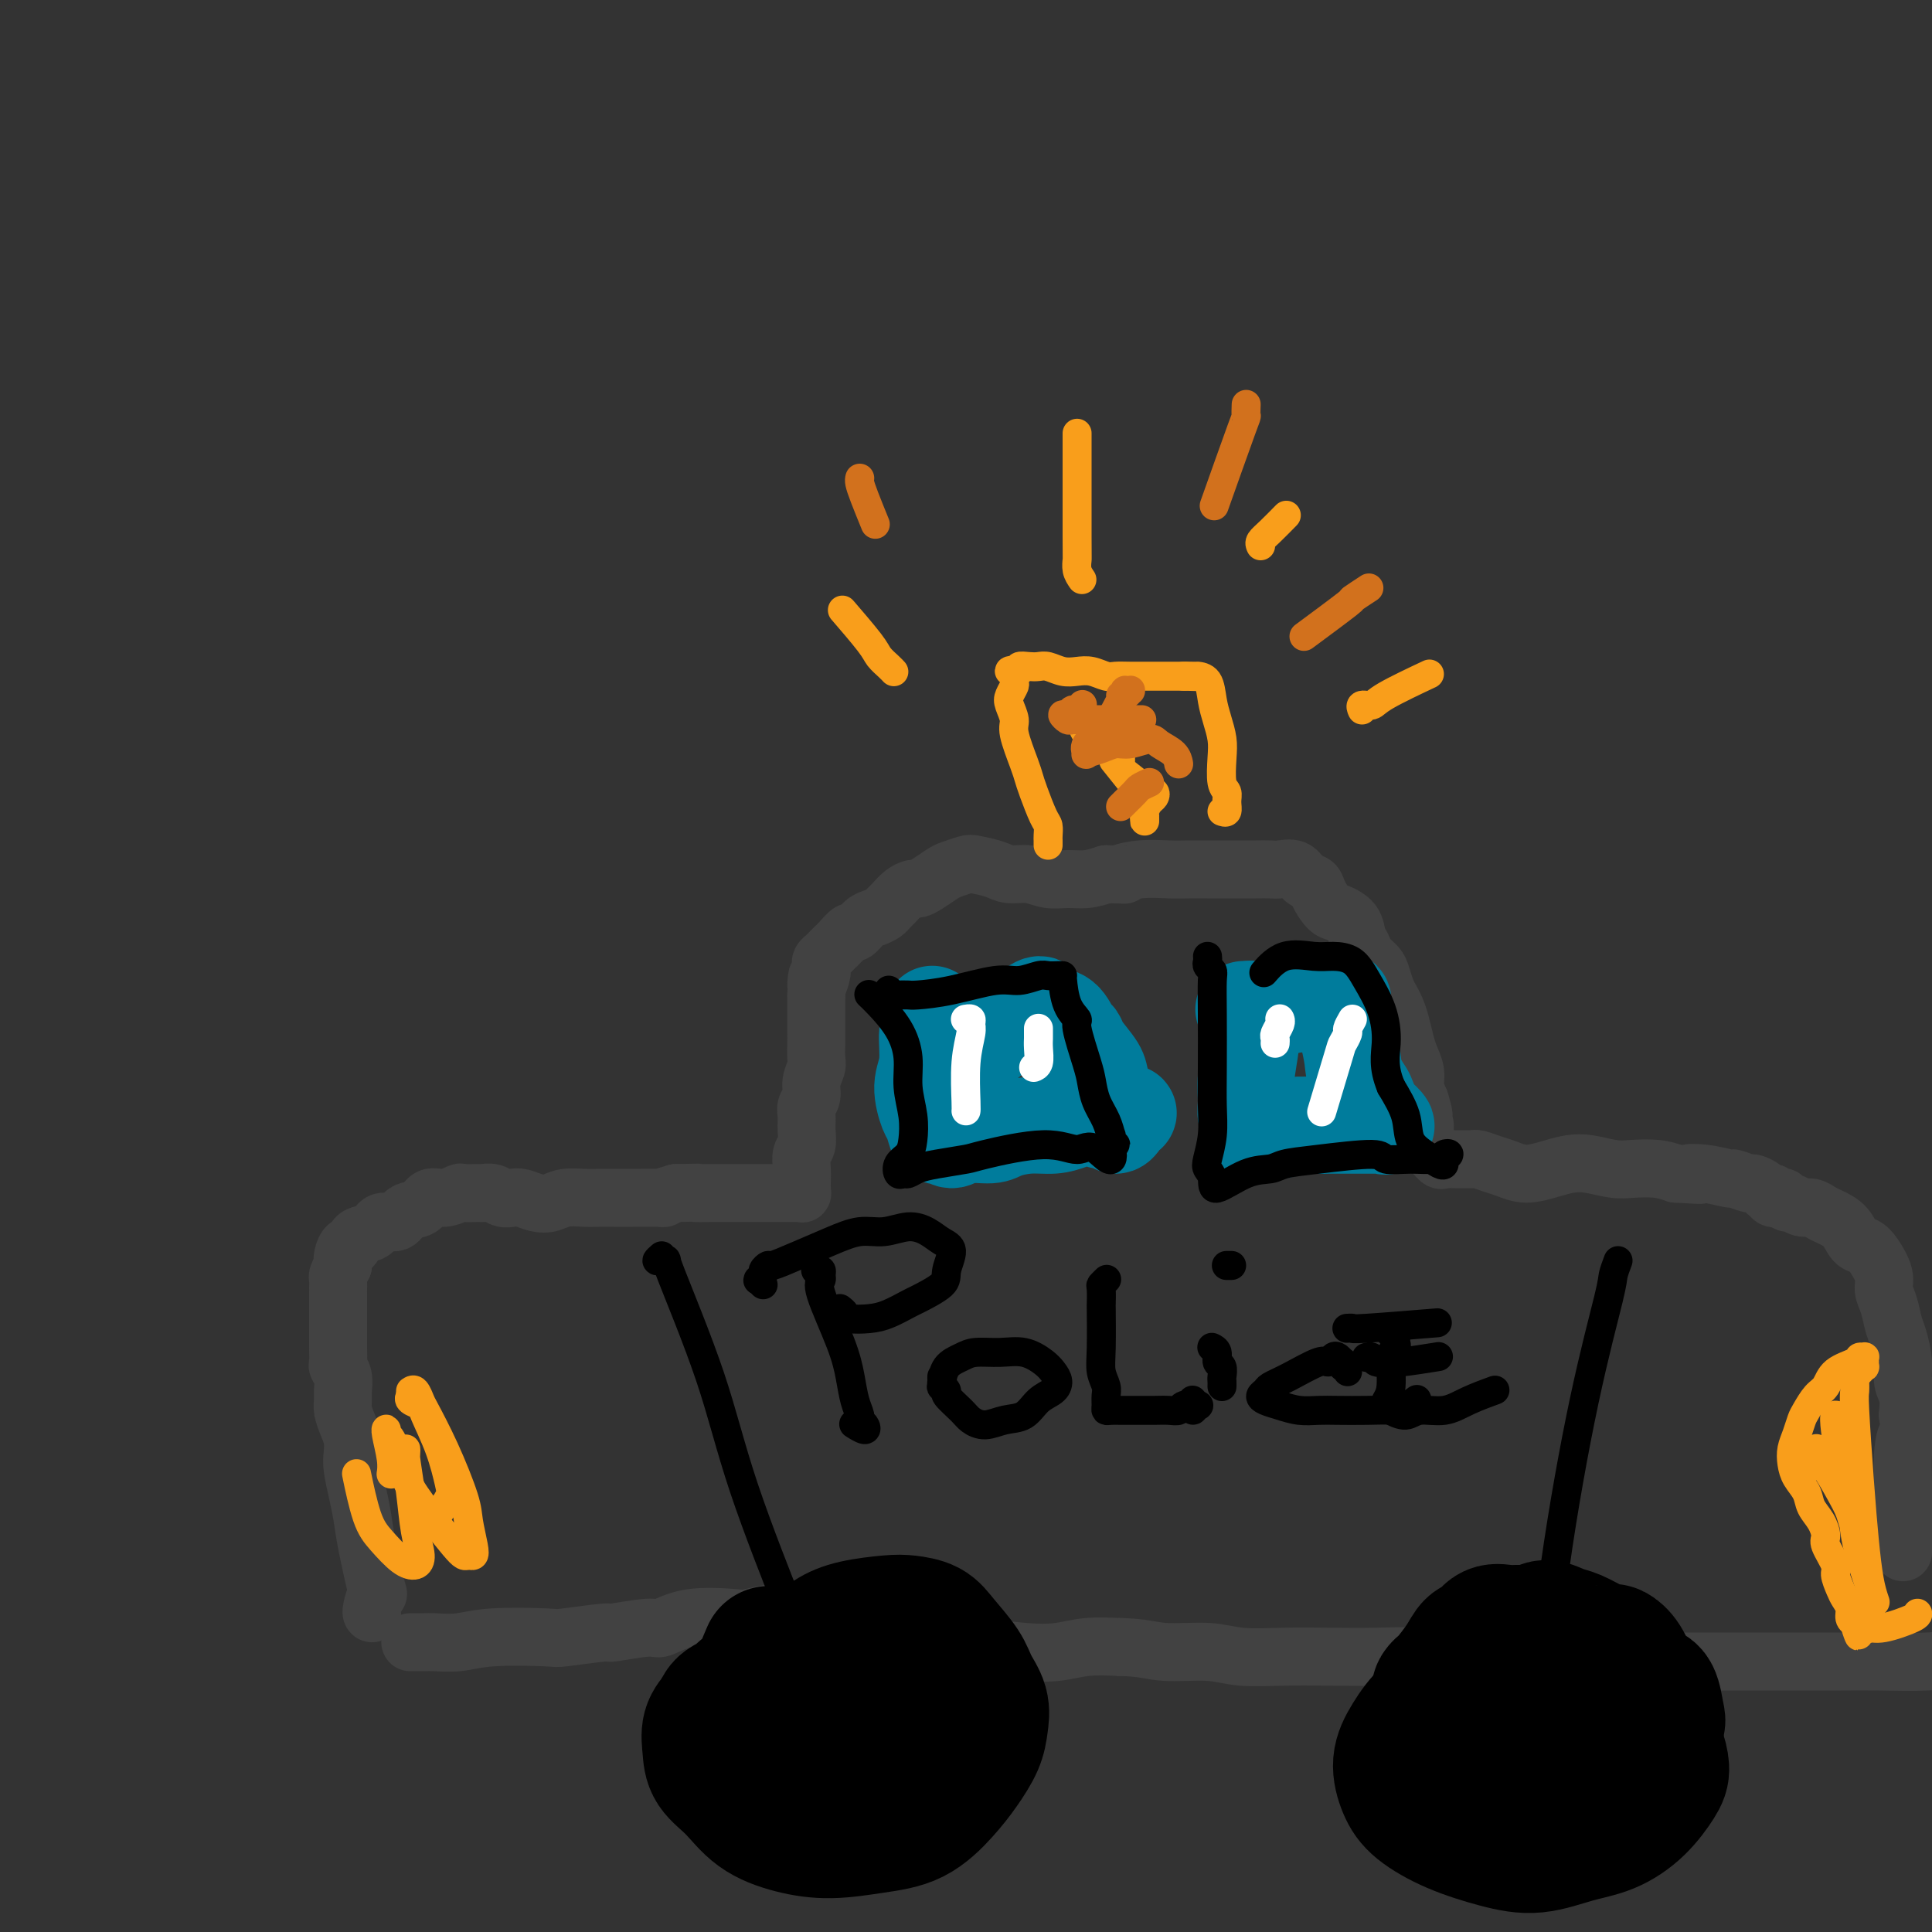 <svg viewBox='0 0 400 400' version='1.1' xmlns='http://www.w3.org/2000/svg' xmlns:xlink='http://www.w3.org/1999/xlink'><rect x="0" y="0" width="400" height="400" fill="#333333" stroke="none"/><g fill='none' stroke='rgb(66,66,66)' stroke-width='12' stroke-linecap='round' stroke-linejoin='round'><path d='M77,334c0.002,0.001 0.004,0.002 0,0c-0.004,-0.002 -0.013,-0.007 0,0c0.013,0.007 0.049,0.025 0,0c-0.049,-0.025 -0.184,-0.095 0,-1c0.184,-0.905 0.688,-2.645 1,-3c0.312,-0.355 0.434,0.677 0,-1c-0.434,-1.677 -1.423,-6.062 -2,-9c-0.577,-2.938 -0.742,-4.428 -1,-6c-0.258,-1.572 -0.608,-3.225 -1,-5c-0.392,-1.775 -0.827,-3.673 -1,-5c-0.173,-1.327 -0.085,-2.085 0,-3c0.085,-0.915 0.166,-1.987 0,-3c-0.166,-1.013 -0.579,-1.965 -1,-3c-0.421,-1.035 -0.849,-2.151 -1,-3c-0.151,-0.849 -0.027,-1.430 0,-2c0.027,-0.570 -0.045,-1.128 0,-2c0.045,-0.872 0.208,-2.059 0,-3c-0.208,-0.941 -0.788,-1.637 -1,-2c-0.212,-0.363 -0.057,-0.394 0,-1c0.057,-0.606 0.015,-1.786 0,-3c-0.015,-1.214 -0.004,-2.462 0,-3c0.004,-0.538 0.001,-0.367 0,-1c-0.001,-0.633 -0.000,-2.072 0,-3c0.000,-0.928 -0.001,-1.347 0,-2c0.001,-0.653 0.003,-1.540 0,-2c-0.003,-0.460 -0.011,-0.495 0,-1c0.011,-0.505 0.041,-1.482 0,-2c-0.041,-0.518 -0.155,-0.577 0,-1c0.155,-0.423 0.577,-1.212 1,-2'/><path d='M71,262c0.167,-3.295 0.084,-1.531 0,-1c-0.084,0.531 -0.170,-0.171 0,-1c0.170,-0.829 0.597,-1.785 1,-2c0.403,-0.215 0.783,0.312 1,0c0.217,-0.312 0.269,-1.464 1,-2c0.731,-0.536 2.139,-0.457 3,-1c0.861,-0.543 1.175,-1.708 2,-2c0.825,-0.292 2.163,0.291 3,0c0.837,-0.291 1.174,-1.455 2,-2c0.826,-0.545 2.142,-0.472 3,-1c0.858,-0.528 1.260,-1.658 2,-2c0.740,-0.342 1.818,0.105 3,0c1.182,-0.105 2.466,-0.761 3,-1c0.534,-0.239 0.317,-0.060 1,0c0.683,0.060 2.266,0.002 3,0c0.734,-0.002 0.619,0.051 1,0c0.381,-0.051 1.260,-0.206 2,0c0.740,0.206 1.342,0.774 2,1c0.658,0.226 1.371,0.109 2,0c0.629,-0.109 1.172,-0.211 2,0c0.828,0.211 1.940,0.736 3,1c1.060,0.264 2.069,0.267 3,0c0.931,-0.267 1.784,-0.804 3,-1c1.216,-0.196 2.797,-0.053 4,0c1.203,0.053 2.030,0.014 3,0c0.970,-0.014 2.082,-0.003 3,0c0.918,0.003 1.641,-0.002 2,0c0.359,0.002 0.354,0.011 2,0c1.646,-0.011 4.943,-0.041 6,0c1.057,0.041 -0.127,0.155 0,0c0.127,-0.155 1.563,-0.577 3,-1'/><path d='M140,247c8.608,-0.155 4.628,-0.041 4,0c-0.628,0.041 2.097,0.011 4,0c1.903,-0.011 2.985,-0.003 4,0c1.015,0.003 1.963,0.001 3,0c1.037,-0.001 2.163,-0.000 3,0c0.837,0.000 1.386,0.000 2,0c0.614,-0.000 1.293,-0.000 2,0c0.707,0.000 1.443,0.001 2,0c0.557,-0.001 0.934,-0.004 1,0c0.066,0.004 -0.178,0.016 0,0c0.178,-0.016 0.780,-0.058 1,0c0.220,0.058 0.059,0.217 0,0c-0.059,-0.217 -0.017,-0.810 0,-1c0.017,-0.190 0.008,0.025 0,0c-0.008,-0.025 -0.016,-0.288 0,-1c0.016,-0.712 0.057,-1.871 0,-3c-0.057,-1.129 -0.213,-2.228 0,-3c0.213,-0.772 0.793,-1.217 1,-2c0.207,-0.783 0.040,-1.903 0,-3c-0.040,-1.097 0.046,-2.171 0,-3c-0.046,-0.829 -0.222,-1.414 0,-2c0.222,-0.586 0.844,-1.172 1,-2c0.156,-0.828 -0.154,-1.898 0,-3c0.154,-1.102 0.773,-2.234 1,-3c0.227,-0.766 0.061,-1.164 0,-2c-0.061,-0.836 -0.016,-2.111 0,-3c0.016,-0.889 0.004,-1.393 0,-2c-0.004,-0.607 -0.001,-1.317 0,-2c0.001,-0.683 0.000,-1.338 0,-2c-0.000,-0.662 -0.000,-1.332 0,-2c0.000,-0.668 0.000,-1.334 0,-2'/><path d='M169,206c0.558,-6.687 -0.047,-2.905 0,-2c0.047,0.905 0.748,-1.067 1,-2c0.252,-0.933 0.056,-0.827 0,-1c-0.056,-0.173 0.027,-0.624 0,-1c-0.027,-0.376 -0.163,-0.677 0,-1c0.163,-0.323 0.625,-0.669 1,-1c0.375,-0.331 0.663,-0.647 1,-1c0.337,-0.353 0.723,-0.742 1,-1c0.277,-0.258 0.444,-0.384 1,-1c0.556,-0.616 1.501,-1.723 2,-2c0.499,-0.277 0.554,0.276 1,0c0.446,-0.276 1.285,-1.383 2,-2c0.715,-0.617 1.308,-0.746 2,-1c0.692,-0.254 1.485,-0.632 2,-1c0.515,-0.368 0.753,-0.725 1,-1c0.247,-0.275 0.502,-0.468 1,-1c0.498,-0.532 1.240,-1.403 2,-2c0.760,-0.597 1.539,-0.919 2,-1c0.461,-0.081 0.603,0.080 1,0c0.397,-0.080 1.049,-0.400 2,-1c0.951,-0.600 2.201,-1.478 3,-2c0.799,-0.522 1.147,-0.686 2,-1c0.853,-0.314 2.212,-0.779 3,-1c0.788,-0.221 1.004,-0.199 2,0c0.996,0.199 2.772,0.575 4,1c1.228,0.425 1.906,0.899 3,1c1.094,0.101 2.602,-0.172 4,0c1.398,0.172 2.684,0.788 4,1c1.316,0.212 2.662,0.019 4,0c1.338,-0.019 2.668,0.138 4,0c1.332,-0.138 2.666,-0.569 4,-1'/><path d='M229,181c5.781,0.061 3.232,0.212 3,0c-0.232,-0.212 1.851,-0.789 4,-1c2.149,-0.211 4.364,-0.057 6,0c1.636,0.057 2.692,0.015 4,0c1.308,-0.015 2.868,-0.004 4,0c1.132,0.004 1.835,0.002 3,0c1.165,-0.002 2.791,-0.002 4,0c1.209,0.002 2.000,0.007 3,0c1.000,-0.007 2.208,-0.028 3,0c0.792,0.028 1.167,0.103 2,0c0.833,-0.103 2.124,-0.385 3,0c0.876,0.385 1.336,1.436 2,2c0.664,0.564 1.533,0.639 2,1c0.467,0.361 0.531,1.006 1,2c0.469,0.994 1.344,2.335 2,3c0.656,0.665 1.092,0.653 2,1c0.908,0.347 2.289,1.052 3,2c0.711,0.948 0.754,2.140 1,3c0.246,0.860 0.696,1.389 1,2c0.304,0.611 0.463,1.304 1,2c0.537,0.696 1.453,1.393 2,2c0.547,0.607 0.724,1.123 1,2c0.276,0.877 0.651,2.114 1,3c0.349,0.886 0.670,1.419 1,2c0.330,0.581 0.667,1.208 1,2c0.333,0.792 0.663,1.748 1,3c0.337,1.252 0.681,2.800 1,4c0.319,1.200 0.611,2.054 1,3c0.389,0.946 0.874,1.986 1,3c0.126,1.014 -0.107,2.004 0,3c0.107,0.996 0.553,1.998 1,3'/><path d='M294,228c1.414,4.681 0.450,2.382 0,2c-0.450,-0.382 -0.387,1.152 0,2c0.387,0.848 1.099,1.011 1,1c-0.099,-0.011 -1.007,-0.195 -1,0c0.007,0.195 0.930,0.769 1,1c0.070,0.231 -0.713,0.118 -1,0c-0.287,-0.118 -0.077,-0.243 0,0c0.077,0.243 0.020,0.853 0,1c-0.020,0.147 -0.005,-0.171 0,0c0.005,0.171 -0.000,0.830 0,1c0.000,0.170 0.006,-0.149 0,0c-0.006,0.149 -0.023,0.765 0,1c0.023,0.235 0.086,0.087 0,0c-0.086,-0.087 -0.319,-0.114 0,0c0.319,0.114 1.192,0.370 2,1c0.808,0.630 1.551,1.633 2,2c0.449,0.367 0.605,0.097 1,0c0.395,-0.097 1.029,-0.023 2,0c0.971,0.023 2.279,-0.005 3,0c0.721,0.005 0.855,0.044 1,0c0.145,-0.044 0.299,-0.172 1,0c0.701,0.172 1.947,0.645 3,1c1.053,0.355 1.911,0.591 3,1c1.089,0.409 2.409,0.989 4,1c1.591,0.011 3.453,-0.547 5,-1c1.547,-0.453 2.780,-0.802 4,-1c1.220,-0.198 2.426,-0.247 4,0c1.574,0.247 3.515,0.788 5,1c1.485,0.212 2.515,0.096 4,0c1.485,-0.096 3.424,-0.170 5,0c1.576,0.170 2.788,0.585 4,1'/><path d='M347,243c8.158,0.482 4.053,0.186 3,0c-1.053,-0.186 0.945,-0.261 3,0c2.055,0.261 4.165,0.857 5,1c0.835,0.143 0.394,-0.168 1,0c0.606,0.168 2.258,0.815 3,1c0.742,0.185 0.575,-0.090 1,0c0.425,0.090 1.442,0.546 2,1c0.558,0.454 0.656,0.905 1,1c0.344,0.095 0.932,-0.167 1,0c0.068,0.167 -0.386,0.762 0,1c0.386,0.238 1.612,0.120 2,0c0.388,-0.120 -0.062,-0.243 0,0c0.062,0.243 0.636,0.853 1,1c0.364,0.147 0.519,-0.168 1,0c0.481,0.168 1.287,0.820 2,1c0.713,0.180 1.332,-0.113 2,0c0.668,0.113 1.386,0.632 2,1c0.614,0.368 1.122,0.586 2,1c0.878,0.414 2.124,1.024 3,2c0.876,0.976 1.383,2.320 2,3c0.617,0.680 1.345,0.698 2,1c0.655,0.302 1.236,0.889 2,2c0.764,1.111 1.710,2.746 2,4c0.290,1.254 -0.076,2.127 0,3c0.076,0.873 0.594,1.746 1,3c0.406,1.254 0.701,2.891 1,4c0.299,1.109 0.602,1.692 1,3c0.398,1.308 0.890,3.340 1,5c0.110,1.660 -0.163,2.947 0,4c0.163,1.053 0.761,1.872 1,3c0.239,1.128 0.120,2.564 0,4'/><path d='M395,293c1.144,5.832 0.503,3.914 0,4c-0.503,0.086 -0.867,2.178 -1,4c-0.133,1.822 -0.036,3.375 0,6c0.036,2.625 0.010,6.322 0,9c-0.010,2.678 -0.003,4.337 0,5c0.003,0.663 0.001,0.332 0,0'/><path d='M85,340c0.016,-0.000 0.032,-0.000 0,0c-0.032,0.000 -0.113,0.001 0,0c0.113,-0.001 0.421,-0.004 1,0c0.579,0.004 1.431,0.015 2,0c0.569,-0.015 0.856,-0.055 2,0c1.144,0.055 3.145,0.207 5,0c1.855,-0.207 3.562,-0.772 7,-1c3.438,-0.228 8.606,-0.118 11,0c2.394,0.118 2.015,0.244 4,0c1.985,-0.244 6.336,-0.857 8,-1c1.664,-0.143 0.642,0.186 2,0c1.358,-0.186 5.096,-0.886 7,-1c1.904,-0.114 1.975,0.358 3,0c1.025,-0.358 3.003,-1.546 6,-2c2.997,-0.454 7.013,-0.175 9,0c1.987,0.175 1.944,0.246 3,0c1.056,-0.246 3.212,-0.810 5,-1c1.788,-0.190 3.207,-0.006 5,0c1.793,0.006 3.959,-0.167 6,0c2.041,0.167 3.956,0.675 6,1c2.044,0.325 4.216,0.468 6,1c1.784,0.532 3.178,1.452 5,2c1.822,0.548 4.072,0.722 6,1c1.928,0.278 3.535,0.659 5,1c1.465,0.341 2.788,0.641 5,1c2.212,0.359 5.315,0.777 8,1c2.685,0.223 4.954,0.252 7,0c2.046,-0.252 3.870,-0.786 6,-1c2.130,-0.214 4.565,-0.107 7,0'/><path d='M232,341c4.669,0.088 6.341,0.808 9,1c2.659,0.192 6.305,-0.144 9,0c2.695,0.144 4.439,0.770 7,1c2.561,0.230 5.940,0.065 9,0c3.060,-0.065 5.803,-0.032 9,0c3.197,0.032 6.849,0.061 10,0c3.151,-0.061 5.802,-0.213 9,0c3.198,0.213 6.945,0.789 11,1c4.055,0.211 8.419,0.057 12,0c3.581,-0.057 6.379,-0.015 10,0c3.621,0.015 8.067,0.004 12,0c3.933,-0.004 7.355,-0.001 11,0c3.645,0.001 7.513,0.001 11,0c3.487,-0.001 6.594,-0.003 10,0c3.406,0.003 7.112,0.011 10,0c2.888,-0.011 4.957,-0.039 8,0c3.043,0.039 7.058,0.147 10,0c2.942,-0.147 4.811,-0.547 7,-1c2.189,-0.453 4.700,-0.958 7,-1c2.300,-0.042 4.390,0.381 6,0c1.610,-0.381 2.741,-1.564 5,-2c2.259,-0.436 5.645,-0.125 7,0c1.355,0.125 0.677,0.062 0,0'/></g>
<g fill='none' stroke='rgb(0,0,0)' stroke-width='28' stroke-linecap='round' stroke-linejoin='round'><path d='M160,348c0.032,0.121 0.065,0.241 0,0c-0.065,-0.241 -0.226,-0.844 0,-1c0.226,-0.156 0.839,0.134 1,0c0.161,-0.134 -0.130,-0.694 0,-1c0.130,-0.306 0.681,-0.359 2,-1c1.319,-0.641 3.405,-1.871 5,-3c1.595,-1.129 2.699,-2.157 4,-3c1.301,-0.843 2.797,-1.501 5,-2c2.203,-0.499 5.112,-0.840 7,-1c1.888,-0.160 2.756,-0.140 4,0c1.244,0.140 2.862,0.399 4,1c1.138,0.601 1.794,1.542 3,3c1.206,1.458 2.963,3.431 4,5c1.037,1.569 1.355,2.733 2,4c0.645,1.267 1.616,2.637 2,4c0.384,1.363 0.181,2.718 0,4c-0.181,1.282 -0.341,2.490 -1,4c-0.659,1.510 -1.818,3.323 -3,5c-1.182,1.677 -2.386,3.218 -4,5c-1.614,1.782 -3.638,3.805 -6,5c-2.362,1.195 -5.061,1.562 -8,2c-2.939,0.438 -6.118,0.946 -9,1c-2.882,0.054 -5.465,-0.347 -8,-1c-2.535,-0.653 -5.020,-1.557 -7,-3c-1.980,-1.443 -3.453,-3.425 -5,-5c-1.547,-1.575 -3.167,-2.742 -4,-4c-0.833,-1.258 -0.878,-2.608 -1,-4c-0.122,-1.392 -0.321,-2.826 0,-4c0.321,-1.174 1.160,-2.087 2,-3'/><path d='M149,355c0.612,-2.166 1.643,-2.082 3,-3c1.357,-0.918 3.041,-2.837 5,-4c1.959,-1.163 4.194,-1.571 6,-2c1.806,-0.429 3.184,-0.880 5,-1c1.816,-0.120 4.068,0.092 6,0c1.932,-0.092 3.542,-0.489 5,0c1.458,0.489 2.763,1.864 4,3c1.237,1.136 2.405,2.033 3,3c0.595,0.967 0.618,2.003 1,3c0.382,0.997 1.122,1.954 1,3c-0.122,1.046 -1.105,2.180 -2,3c-0.895,0.820 -1.702,1.326 -3,2c-1.298,0.674 -3.086,1.518 -5,2c-1.914,0.482 -3.955,0.603 -6,0c-2.045,-0.603 -4.096,-1.931 -6,-3c-1.904,-1.069 -3.662,-1.877 -5,-3c-1.338,-1.123 -2.255,-2.559 -3,-4c-0.745,-1.441 -1.316,-2.888 -1,-5c0.316,-2.112 1.519,-4.889 2,-6c0.481,-1.111 0.241,-0.555 0,0'/><path d='M311,351c-0.528,-0.425 -1.057,-0.850 -1,-1c0.057,-0.150 0.698,-0.026 1,0c0.302,0.026 0.265,-0.045 0,0c-0.265,0.045 -0.757,0.208 -1,0c-0.243,-0.208 -0.238,-0.785 0,-1c0.238,-0.215 0.708,-0.068 1,0c0.292,0.068 0.407,0.056 1,0c0.593,-0.056 1.663,-0.158 2,0c0.337,0.158 -0.061,0.576 2,1c2.061,0.424 6.581,0.855 10,2c3.419,1.145 5.738,3.004 8,4c2.262,0.996 4.466,1.130 6,2c1.534,0.870 2.398,2.478 3,4c0.602,1.522 0.944,2.960 1,4c0.056,1.040 -0.173,1.684 -1,3c-0.827,1.316 -2.251,3.304 -4,5c-1.749,1.696 -3.823,3.102 -6,4c-2.177,0.898 -4.456,1.290 -7,2c-2.544,0.710 -5.353,1.738 -8,2c-2.647,0.262 -5.131,-0.242 -8,-1c-2.869,-0.758 -6.123,-1.769 -9,-3c-2.877,-1.231 -5.376,-2.682 -7,-4c-1.624,-1.318 -2.371,-2.502 -3,-4c-0.629,-1.498 -1.140,-3.310 -1,-5c0.140,-1.690 0.930,-3.259 2,-5c1.070,-1.741 2.421,-3.654 4,-5c1.579,-1.346 3.387,-2.126 6,-3c2.613,-0.874 6.030,-1.843 9,-2c2.970,-0.157 5.492,0.496 8,1c2.508,0.504 5.002,0.858 6,1c0.998,0.142 0.499,0.071 0,0'/><path d='M309,358c-0.008,0.008 -0.016,0.016 0,0c0.016,-0.016 0.056,-0.056 0,0c-0.056,0.056 -0.207,0.207 0,0c0.207,-0.207 0.774,-0.774 1,-1c0.226,-0.226 0.113,-0.113 0,0'/><path d='M305,358c0.000,0.000 0.000,0.000 0,0c0.000,0.000 0.000,0.000 0,0c0.000,0.000 0.000,0.000 0,0'/><path d='M298,353c0.000,0.112 0.000,0.223 0,0c-0.000,-0.223 -0.001,-0.781 0,-1c0.001,-0.219 0.004,-0.101 0,0c-0.004,0.101 -0.014,0.184 0,0c0.014,-0.184 0.052,-0.636 0,-1c-0.052,-0.364 -0.194,-0.641 0,-1c0.194,-0.359 0.724,-0.802 1,-1c0.276,-0.198 0.300,-0.152 1,-1c0.700,-0.848 2.077,-2.591 3,-4c0.923,-1.409 1.391,-2.483 2,-3c0.609,-0.517 1.360,-0.477 2,-1c0.640,-0.523 1.168,-1.609 2,-2c0.832,-0.391 1.969,-0.087 3,0c1.031,0.087 1.955,-0.041 3,0c1.045,0.041 2.212,0.252 3,0c0.788,-0.252 1.199,-0.967 2,-1c0.801,-0.033 1.992,0.617 3,1c1.008,0.383 1.831,0.499 3,1c1.169,0.501 2.683,1.387 4,2c1.317,0.613 2.436,0.953 3,1c0.564,0.047 0.575,-0.197 1,0c0.425,0.197 1.266,0.837 2,2c0.734,1.163 1.361,2.848 2,4c0.639,1.152 1.290,1.770 2,2c0.710,0.230 1.480,0.070 2,1c0.520,0.930 0.790,2.948 1,4c0.210,1.052 0.360,1.138 0,2c-0.360,0.862 -1.231,2.499 -2,4c-0.769,1.501 -1.438,2.866 -2,4c-0.562,1.134 -1.018,2.038 -2,3c-0.982,0.962 -2.491,1.981 -4,3'/><path d='M333,371c-2.043,2.822 -2.149,1.878 -3,2c-0.851,0.122 -2.447,1.309 -4,2c-1.553,0.691 -3.065,0.885 -4,1c-0.935,0.115 -1.295,0.152 -2,0c-0.705,-0.152 -1.755,-0.494 -3,-1c-1.245,-0.506 -2.684,-1.177 -4,-2c-1.316,-0.823 -2.508,-1.799 -4,-4c-1.492,-2.201 -3.283,-5.629 -4,-7c-0.717,-1.371 -0.358,-0.686 0,0'/></g>
<g fill='none' stroke='rgb(0,0,0)' stroke-width='6' stroke-linecap='round' stroke-linejoin='round'><path d='M137,260c-0.499,0.434 -0.998,0.869 -1,1c-0.002,0.131 0.493,-0.040 1,0c0.507,0.040 1.027,0.291 1,0c-0.027,-0.291 -0.601,-1.125 1,3c1.601,4.125 5.378,13.209 8,21c2.622,7.791 4.091,14.290 7,23c2.909,8.710 7.260,19.631 9,24c1.740,4.369 0.870,2.184 0,0'/><path d='M335,261c-0.419,1.118 -0.838,2.237 -1,3c-0.162,0.763 -0.068,1.171 -1,5c-0.932,3.829 -2.889,11.078 -5,21c-2.111,9.922 -4.376,22.518 -6,34c-1.624,11.482 -2.607,21.852 -3,26c-0.393,4.148 -0.197,2.074 0,0'/><path d='M169,263c-0.115,0.024 -0.231,0.048 0,0c0.231,-0.048 0.807,-0.167 1,0c0.193,0.167 0.002,0.620 0,1c-0.002,0.380 0.184,0.689 0,1c-0.184,0.311 -0.739,0.626 0,3c0.739,2.374 2.771,6.807 4,10c1.229,3.193 1.653,5.145 2,7c0.347,1.855 0.617,3.612 1,5c0.383,1.388 0.880,2.407 1,3c0.120,0.593 -0.136,0.761 0,1c0.136,0.239 0.665,0.549 1,1c0.335,0.451 0.475,1.045 0,1c-0.475,-0.045 -1.564,-0.727 -2,-1c-0.436,-0.273 -0.218,-0.136 0,0'/><path d='M158,266c-0.431,-0.416 -0.863,-0.832 -1,-1c-0.137,-0.168 0.019,-0.088 0,0c-0.019,0.088 -0.215,0.183 0,0c0.215,-0.183 0.841,-0.642 1,-1c0.159,-0.358 -0.150,-0.613 0,-1c0.150,-0.387 0.759,-0.907 1,-1c0.241,-0.093 0.114,0.239 1,0c0.886,-0.239 2.785,-1.049 5,-2c2.215,-0.951 4.746,-2.043 7,-3c2.254,-0.957 4.231,-1.781 6,-2c1.769,-0.219 3.330,0.166 5,0c1.670,-0.166 3.449,-0.883 5,-1c1.551,-0.117 2.876,0.366 4,1c1.124,0.634 2.049,1.421 3,2c0.951,0.579 1.929,0.952 2,2c0.071,1.048 -0.763,2.771 -1,4c-0.237,1.229 0.125,1.965 -1,3c-1.125,1.035 -3.738,2.369 -5,3c-1.262,0.631 -1.174,0.559 -2,1c-0.826,0.441 -2.565,1.397 -4,2c-1.435,0.603 -2.567,0.855 -4,1c-1.433,0.145 -3.168,0.183 -4,0c-0.832,-0.183 -0.763,-0.588 -1,-1c-0.237,-0.412 -0.782,-0.832 -1,-1c-0.218,-0.168 -0.109,-0.084 0,0'/><path d='M195,286c0.003,0.176 0.005,0.352 0,0c-0.005,-0.352 -0.018,-1.232 0,-1c0.018,0.232 0.067,1.574 0,2c-0.067,0.426 -0.251,-0.065 0,0c0.251,0.065 0.937,0.688 1,1c0.063,0.312 -0.497,0.315 0,1c0.497,0.685 2.051,2.053 3,3c0.949,0.947 1.292,1.474 2,2c0.708,0.526 1.779,1.053 3,1c1.221,-0.053 2.591,-0.686 4,-1c1.409,-0.314 2.858,-0.311 4,-1c1.142,-0.689 1.976,-2.071 3,-3c1.024,-0.929 2.239,-1.405 3,-2c0.761,-0.595 1.069,-1.308 1,-2c-0.069,-0.692 -0.515,-1.363 -1,-2c-0.485,-0.637 -1.010,-1.240 -2,-2c-0.990,-0.760 -2.443,-1.677 -4,-2c-1.557,-0.323 -3.216,-0.051 -5,0c-1.784,0.051 -3.694,-0.119 -5,0c-1.306,0.119 -2.010,0.527 -3,1c-0.990,0.473 -2.267,1.012 -3,2c-0.733,0.988 -0.924,2.425 -1,3c-0.076,0.575 -0.038,0.287 0,0'/><path d='M229,265c0.113,-0.109 0.226,-0.218 0,0c-0.226,0.218 -0.792,0.764 -1,1c-0.208,0.236 -0.057,0.163 0,1c0.057,0.837 0.019,2.584 0,3c-0.019,0.416 -0.019,-0.499 0,1c0.019,1.499 0.058,5.413 0,8c-0.058,2.587 -0.212,3.846 0,5c0.212,1.154 0.791,2.204 1,3c0.209,0.796 0.049,1.338 0,2c-0.049,0.662 0.013,1.445 0,2c-0.013,0.555 -0.100,0.881 0,1c0.100,0.119 0.386,0.032 1,0c0.614,-0.032 1.557,-0.009 2,0c0.443,0.009 0.385,0.003 1,0c0.615,-0.003 1.904,-0.004 3,0c1.096,0.004 2.000,0.014 3,0c1.000,-0.014 2.095,-0.051 3,0c0.905,0.051 1.619,0.192 2,0c0.381,-0.192 0.429,-0.716 1,-1c0.571,-0.284 1.666,-0.329 2,0c0.334,0.329 -0.093,1.030 0,1c0.093,-0.030 0.705,-0.792 1,-1c0.295,-0.208 0.272,0.136 0,0c-0.272,-0.136 -0.792,-0.753 -1,-1c-0.208,-0.247 -0.104,-0.123 0,0'/><path d='M251,279c0.033,0.015 0.065,0.030 0,0c-0.065,-0.030 -0.228,-0.106 0,0c0.228,0.106 0.846,0.395 1,1c0.154,0.605 -0.155,1.525 0,2c0.155,0.475 0.774,0.506 1,1c0.226,0.494 0.061,1.453 0,2c-0.061,0.547 -0.016,0.683 0,1c0.016,0.317 0.004,0.816 0,1c-0.004,0.184 -0.001,0.053 0,0c0.001,-0.053 0.001,-0.026 0,0'/><path d='M254,262c0.030,0.000 0.060,0.000 0,0c-0.060,0.000 -0.208,0.000 0,0c0.208,0.000 0.774,0.000 1,0c0.226,0.000 0.113,0.000 0,0'/><path d='M279,284c-0.030,-0.414 -0.060,-0.828 0,-1c0.060,-0.172 0.209,-0.102 0,0c-0.209,0.102 -0.777,0.236 -1,0c-0.223,-0.236 -0.101,-0.843 0,-1c0.101,-0.157 0.182,0.138 0,0c-0.182,-0.138 -0.628,-0.707 -1,-1c-0.372,-0.293 -0.671,-0.310 -1,0c-0.329,0.310 -0.690,0.948 -1,1c-0.310,0.052 -0.571,-0.480 -2,0c-1.429,0.480 -4.028,1.974 -6,3c-1.972,1.026 -3.319,1.584 -4,2c-0.681,0.416 -0.696,0.690 -1,1c-0.304,0.310 -0.896,0.658 -1,1c-0.104,0.342 0.280,0.680 1,1c0.720,0.320 1.776,0.622 3,1c1.224,0.378 2.615,0.833 4,1c1.385,0.167 2.764,0.047 4,0c1.236,-0.047 2.328,-0.020 4,0c1.672,0.020 3.923,0.033 6,0c2.077,-0.033 3.979,-0.112 5,0c1.021,0.112 1.159,0.415 2,0c0.841,-0.415 2.383,-1.547 3,-2c0.617,-0.453 0.308,-0.226 0,0'/><path d='M288,276c-0.113,0.024 -0.225,0.048 0,0c0.225,-0.048 0.788,-0.168 1,0c0.212,0.168 0.072,0.625 0,1c-0.072,0.375 -0.075,0.667 0,1c0.075,0.333 0.230,0.705 0,1c-0.230,0.295 -0.845,0.512 -1,2c-0.155,1.488 0.150,4.246 0,6c-0.150,1.754 -0.755,2.504 -1,3c-0.245,0.496 -0.131,0.737 0,1c0.131,0.263 0.280,0.548 1,1c0.720,0.452 2.012,1.070 3,1c0.988,-0.070 1.674,-0.828 3,-1c1.326,-0.172 3.294,0.243 5,0c1.706,-0.243 3.152,-1.142 5,-2c1.848,-0.858 4.100,-1.674 5,-2c0.900,-0.326 0.450,-0.163 0,0'/><path d='M283,281c-0.097,0.031 -0.193,0.062 0,0c0.193,-0.062 0.677,-0.216 1,0c0.323,0.216 0.487,0.804 1,1c0.513,0.196 1.375,0.001 2,0c0.625,-0.001 1.015,0.192 3,0c1.985,-0.192 5.567,-0.769 7,-1c1.433,-0.231 0.716,-0.115 0,0'/><path d='M279,275c-0.126,0.008 -0.252,0.016 0,0c0.252,-0.016 0.882,-0.056 1,0c0.118,0.056 -0.276,0.207 3,0c3.276,-0.207 10.222,-0.774 13,-1c2.778,-0.226 1.389,-0.113 0,0'/></g>
<g fill='none' stroke='rgb(249,158,27)' stroke-width='6' stroke-linecap='round' stroke-linejoin='round'><path d='M385,284c0.030,-0.033 0.061,-0.065 0,0c-0.061,0.065 -0.212,0.229 0,0c0.212,-0.229 0.789,-0.850 1,-1c0.211,-0.150 0.058,0.170 0,0c-0.058,-0.170 -0.019,-0.831 0,-1c0.019,-0.169 0.019,0.153 0,0c-0.019,-0.153 -0.057,-0.782 0,-1c0.057,-0.218 0.209,-0.024 0,0c-0.209,0.024 -0.780,-0.122 -1,0c-0.220,0.122 -0.090,0.512 -1,1c-0.910,0.488 -2.860,1.074 -4,2c-1.140,0.926 -1.471,2.190 -2,3c-0.529,0.810 -1.256,1.164 -2,2c-0.744,0.836 -1.506,2.152 -2,3c-0.494,0.848 -0.719,1.227 -1,2c-0.281,0.773 -0.618,1.939 -1,3c-0.382,1.061 -0.808,2.016 -1,3c-0.192,0.984 -0.150,1.995 0,3c0.150,1.005 0.409,2.003 1,3c0.591,0.997 1.515,1.994 2,3c0.485,1.006 0.530,2.020 1,3c0.470,0.980 1.365,1.924 2,3c0.635,1.076 1.010,2.284 1,3c-0.010,0.716 -0.406,0.940 0,2c0.406,1.060 1.615,2.955 2,4c0.385,1.045 -0.055,1.239 0,2c0.055,0.761 0.606,2.088 1,3c0.394,0.912 0.631,1.409 1,2c0.369,0.591 0.868,1.274 1,2c0.132,0.726 -0.105,1.493 0,2c0.105,0.507 0.553,0.753 1,1'/><path d='M384,336c1.900,5.507 0.149,1.273 0,0c-0.149,-1.273 1.305,0.415 2,1c0.695,0.585 0.631,0.065 1,0c0.369,-0.065 1.171,0.323 3,0c1.829,-0.323 4.685,-1.356 6,-2c1.315,-0.644 1.090,-0.898 1,-1c-0.090,-0.102 -0.045,-0.051 0,0'/><path d='M384,286c-0.006,-0.205 -0.013,-0.410 0,0c0.013,0.410 0.045,1.435 0,2c-0.045,0.565 -0.166,0.669 0,4c0.166,3.331 0.620,9.888 1,15c0.380,5.112 0.685,8.779 1,12c0.315,3.221 0.642,5.996 1,8c0.358,2.004 0.749,3.237 1,4c0.251,0.763 0.361,1.057 0,0c-0.361,-1.057 -1.192,-3.465 -2,-6c-0.808,-2.535 -1.593,-5.197 -2,-8c-0.407,-2.803 -0.435,-5.748 -1,-9c-0.565,-3.252 -1.666,-6.811 -2,-9c-0.334,-2.189 0.099,-3.009 0,-4c-0.099,-0.991 -0.732,-2.152 -1,-2c-0.268,0.152 -0.172,1.618 0,3c0.172,1.382 0.421,2.680 1,5c0.579,2.320 1.487,5.660 2,8c0.513,2.340 0.630,3.678 1,5c0.370,1.322 0.994,2.629 1,3c0.006,0.371 -0.605,-0.193 -1,-1c-0.395,-0.807 -0.573,-1.856 -1,-3c-0.427,-1.144 -1.103,-2.383 -2,-4c-0.897,-1.617 -2.017,-3.613 -3,-5c-0.983,-1.387 -1.831,-2.166 -2,-3c-0.169,-0.834 0.339,-1.725 0,-1c-0.339,0.725 -1.525,3.064 -2,4c-0.475,0.936 -0.237,0.468 0,0'/><path d='M85,288c0.316,-0.211 0.631,-0.423 1,0c0.369,0.423 0.791,1.479 1,2c0.209,0.521 0.203,0.506 1,2c0.797,1.494 2.396,4.495 4,8c1.604,3.505 3.211,7.513 4,10c0.789,2.487 0.759,3.452 1,5c0.241,1.548 0.753,3.679 1,5c0.247,1.321 0.227,1.834 0,2c-0.227,0.166 -0.663,-0.013 -1,0c-0.337,0.013 -0.576,0.217 -1,0c-0.424,-0.217 -1.034,-0.857 -2,-2c-0.966,-1.143 -2.287,-2.789 -4,-5c-1.713,-2.211 -3.818,-4.989 -5,-7c-1.182,-2.011 -1.442,-3.257 -2,-5c-0.558,-1.743 -1.414,-3.982 -2,-5c-0.586,-1.018 -0.903,-0.815 -1,-1c-0.097,-0.185 0.027,-0.757 0,-1c-0.027,-0.243 -0.203,-0.158 0,1c0.203,1.158 0.785,3.389 1,5c0.215,1.611 0.061,2.603 0,3c-0.061,0.397 -0.031,0.198 0,0'/><path d='M85,289c-0.216,0.327 -0.433,0.654 0,1c0.433,0.346 1.515,0.710 2,1c0.485,0.290 0.372,0.505 1,2c0.628,1.495 1.997,4.270 3,7c1.003,2.730 1.640,5.416 2,7c0.360,1.584 0.445,2.067 0,3c-0.445,0.933 -1.418,2.315 -2,3c-0.582,0.685 -0.773,0.672 -1,1c-0.227,0.328 -0.492,0.996 -1,1c-0.508,0.004 -1.260,-0.655 -2,-2c-0.740,-1.345 -1.467,-3.377 -2,-5c-0.533,-1.623 -0.872,-2.836 -1,-4c-0.128,-1.164 -0.046,-2.280 0,-3c0.046,-0.720 0.055,-1.045 0,-1c-0.055,0.045 -0.174,0.461 0,2c0.174,1.539 0.641,4.202 1,7c0.359,2.798 0.609,5.732 1,8c0.391,2.268 0.922,3.868 1,5c0.078,1.132 -0.298,1.794 -1,2c-0.702,0.206 -1.729,-0.044 -3,-1c-1.271,-0.956 -2.784,-2.617 -4,-4c-1.216,-1.383 -2.135,-2.488 -3,-5c-0.865,-2.512 -1.676,-6.432 -2,-8c-0.324,-1.568 -0.162,-0.784 0,0'/></g>
<g fill='none' stroke='rgb(0,124,156)' stroke-width='20' stroke-linecap='round' stroke-linejoin='round'><path d='M193,210c-0.002,0.013 -0.005,0.027 0,0c0.005,-0.027 0.017,-0.093 0,0c-0.017,0.093 -0.062,0.347 0,1c0.062,0.653 0.230,1.706 0,2c-0.230,0.294 -0.857,-0.169 -1,1c-0.143,1.169 0.200,3.971 0,6c-0.200,2.029 -0.941,3.285 -1,5c-0.059,1.715 0.564,3.890 1,5c0.436,1.110 0.684,1.155 1,2c0.316,0.845 0.700,2.490 1,3c0.300,0.510 0.515,-0.115 1,0c0.485,0.115 1.241,0.969 2,1c0.759,0.031 1.522,-0.762 3,-1c1.478,-0.238 3.672,0.077 5,0c1.328,-0.077 1.791,-0.547 3,-1c1.209,-0.453 3.163,-0.888 5,-1c1.837,-0.112 3.557,0.098 5,0c1.443,-0.098 2.610,-0.505 4,-1c1.390,-0.495 3.004,-1.079 4,-1c0.996,0.079 1.373,0.820 2,1c0.627,0.180 1.503,-0.199 2,0c0.497,0.199 0.617,0.978 1,1c0.383,0.022 1.031,-0.712 1,-1c-0.031,-0.288 -0.740,-0.129 -1,0c-0.260,0.129 -0.070,0.227 0,0c0.070,-0.227 0.020,-0.779 0,-1c-0.020,-0.221 -0.010,-0.110 0,0'/><path d='M231,231c5.543,-0.780 0.900,-0.730 -1,-1c-1.900,-0.270 -1.059,-0.861 -1,-2c0.059,-1.139 -0.666,-2.828 -1,-4c-0.334,-1.172 -0.276,-1.827 -1,-3c-0.724,-1.173 -2.229,-2.864 -3,-4c-0.771,-1.136 -0.809,-1.718 -1,-2c-0.191,-0.282 -0.536,-0.263 -1,-1c-0.464,-0.737 -1.049,-2.229 -2,-3c-0.951,-0.771 -2.270,-0.821 -3,-1c-0.730,-0.179 -0.871,-0.487 -1,-1c-0.129,-0.513 -0.247,-1.230 -1,-1c-0.753,0.230 -2.141,1.409 -3,2c-0.859,0.591 -1.188,0.596 -2,1c-0.812,0.404 -2.106,1.208 -3,2c-0.894,0.792 -1.389,1.571 -2,2c-0.611,0.429 -1.339,0.507 -2,1c-0.661,0.493 -1.255,1.402 -2,2c-0.745,0.598 -1.641,0.885 -2,1c-0.359,0.115 -0.179,0.057 0,0'/><path d='M259,210c0.000,0.113 0.000,0.225 0,0c-0.000,-0.225 -0.000,-0.788 0,-1c0.000,-0.212 0.000,-0.072 0,0c-0.000,0.072 -0.000,0.077 0,0c0.000,-0.077 0.001,-0.236 0,0c-0.001,0.236 -0.004,0.866 0,1c0.004,0.134 0.015,-0.228 0,0c-0.015,0.228 -0.058,1.048 0,2c0.058,0.952 0.216,2.038 0,4c-0.216,1.962 -0.805,4.801 -1,7c-0.195,2.199 0.003,3.757 0,5c-0.003,1.243 -0.206,2.171 0,3c0.206,0.829 0.821,1.558 1,2c0.179,0.442 -0.077,0.598 0,1c0.077,0.402 0.489,1.050 1,1c0.511,-0.050 1.122,-0.798 2,-1c0.878,-0.202 2.024,0.142 3,0c0.976,-0.142 1.784,-0.770 3,-1c1.216,-0.230 2.840,-0.062 4,0c1.160,0.062 1.854,0.016 3,0c1.146,-0.016 2.742,-0.004 4,0c1.258,0.004 2.178,0.001 3,0c0.822,-0.001 1.546,0.002 2,0c0.454,-0.002 0.637,-0.008 1,0c0.363,0.008 0.907,0.029 1,0c0.093,-0.029 -0.264,-0.108 0,0c0.264,0.108 1.151,0.402 1,0c-0.151,-0.402 -1.339,-1.499 -2,-2c-0.661,-0.501 -0.793,-0.404 -1,-1c-0.207,-0.596 -0.488,-1.885 -1,-3c-0.512,-1.115 -1.256,-2.058 -2,-3'/><path d='M281,224c-0.801,-2.298 -0.803,-3.543 -1,-5c-0.197,-1.457 -0.588,-3.126 -1,-5c-0.412,-1.874 -0.846,-3.952 -1,-5c-0.154,-1.048 -0.027,-1.065 0,-1c0.027,0.065 -0.045,0.213 0,0c0.045,-0.213 0.206,-0.785 0,-1c-0.206,-0.215 -0.781,-0.071 -1,0c-0.219,0.071 -0.084,0.071 0,0c0.084,-0.071 0.118,-0.211 0,0c-0.118,0.211 -0.386,0.775 -1,1c-0.614,0.225 -1.573,0.113 -3,0c-1.427,-0.113 -3.321,-0.226 -5,0c-1.679,0.226 -3.144,0.792 -5,1c-1.856,0.208 -4.102,0.060 -5,0c-0.898,-0.060 -0.449,-0.030 0,0'/></g>
<g fill='none' stroke='rgb(0,0,0)' stroke-width='6' stroke-linecap='round' stroke-linejoin='round'><path d='M184,205c0.026,0.423 0.052,0.845 0,1c-0.052,0.155 -0.183,0.042 0,0c0.183,-0.042 0.680,-0.013 1,0c0.320,0.013 0.462,0.010 1,0c0.538,-0.010 1.472,-0.026 2,0c0.528,0.026 0.649,0.094 2,0c1.351,-0.094 3.933,-0.351 7,-1c3.067,-0.649 6.618,-1.691 9,-2c2.382,-0.309 3.595,0.113 5,0c1.405,-0.113 3.004,-0.762 4,-1c0.996,-0.238 1.391,-0.064 2,0c0.609,0.064 1.433,0.019 2,0c0.567,-0.019 0.878,-0.012 1,0c0.122,0.012 0.055,0.029 0,0c-0.055,-0.029 -0.099,-0.104 0,1c0.099,1.104 0.341,3.386 1,5c0.659,1.614 1.734,2.560 2,3c0.266,0.440 -0.276,0.375 0,2c0.276,1.625 1.370,4.941 2,7c0.630,2.059 0.796,2.863 1,4c0.204,1.137 0.446,2.609 1,4c0.554,1.391 1.421,2.703 2,4c0.579,1.297 0.869,2.579 1,3c0.131,0.421 0.102,-0.017 0,0c-0.102,0.017 -0.276,0.491 0,1c0.276,0.509 1.002,1.054 1,1c-0.002,-0.054 -0.731,-0.707 -1,-1c-0.269,-0.293 -0.077,-0.227 0,0c0.077,0.227 0.038,0.613 0,1'/><path d='M230,237c1.200,5.617 -1.299,2.159 -3,1c-1.701,-1.159 -2.604,-0.020 -4,0c-1.396,0.020 -3.283,-1.078 -7,-1c-3.717,0.078 -9.262,1.331 -12,2c-2.738,0.669 -2.670,0.753 -4,1c-1.330,0.247 -4.058,0.656 -6,1c-1.942,0.344 -3.096,0.622 -4,1c-0.904,0.378 -1.556,0.856 -2,1c-0.444,0.144 -0.680,-0.046 -1,0c-0.320,0.046 -0.726,0.328 -1,0c-0.274,-0.328 -0.417,-1.265 0,-2c0.417,-0.735 1.395,-1.269 2,-2c0.605,-0.731 0.838,-1.660 1,-3c0.162,-1.340 0.255,-3.090 0,-5c-0.255,-1.910 -0.857,-3.980 -1,-6c-0.143,-2.020 0.172,-3.992 0,-6c-0.172,-2.008 -0.829,-4.054 -2,-6c-1.171,-1.946 -2.854,-3.793 -4,-5c-1.146,-1.207 -1.756,-1.773 -2,-2c-0.244,-0.227 -0.122,-0.113 0,0'/><path d='M250,198c0.030,0.333 0.061,0.667 0,1c-0.061,0.333 -0.212,0.666 0,1c0.212,0.334 0.789,0.667 1,1c0.211,0.333 0.058,0.664 0,2c-0.058,1.336 -0.019,3.678 0,7c0.019,3.322 0.018,7.625 0,11c-0.018,3.375 -0.053,5.823 0,8c0.053,2.177 0.195,4.082 0,6c-0.195,1.918 -0.728,3.848 -1,5c-0.272,1.152 -0.284,1.525 0,2c0.284,0.475 0.864,1.052 1,2c0.136,0.948 -0.172,2.266 1,2c1.172,-0.266 3.824,-2.114 6,-3c2.176,-0.886 3.875,-0.808 5,-1c1.125,-0.192 1.675,-0.654 3,-1c1.325,-0.346 3.426,-0.575 7,-1c3.574,-0.425 8.620,-1.046 11,-1c2.380,0.046 2.092,0.758 3,1c0.908,0.242 3.010,0.015 5,0c1.990,-0.015 3.868,0.181 5,0c1.132,-0.181 1.517,-0.741 2,-1c0.483,-0.259 1.063,-0.219 1,0c-0.063,0.219 -0.770,0.615 -1,1c-0.230,0.385 0.018,0.758 0,1c-0.018,0.242 -0.300,0.352 -1,0c-0.700,-0.352 -1.816,-1.167 -3,-2c-1.184,-0.833 -2.434,-1.686 -3,-3c-0.566,-1.314 -0.447,-3.090 -1,-5c-0.553,-1.910 -1.776,-3.955 -3,-6'/><path d='M288,225c-1.752,-4.170 -1.133,-6.596 -1,-9c0.133,-2.404 -0.219,-4.787 -1,-7c-0.781,-2.213 -1.989,-4.256 -3,-6c-1.011,-1.744 -1.823,-3.188 -3,-4c-1.177,-0.812 -2.719,-0.991 -4,-1c-1.281,-0.009 -2.302,0.152 -4,0c-1.698,-0.152 -4.072,-0.618 -6,0c-1.928,0.618 -3.408,2.319 -4,3c-0.592,0.681 -0.296,0.340 0,0'/></g>
<g fill='none' stroke='rgb(255,255,255)' stroke-width='6' stroke-linecap='round' stroke-linejoin='round'><path d='M200,211c-0.115,0.023 -0.231,0.046 0,0c0.231,-0.046 0.808,-0.160 1,0c0.192,0.160 -0.001,0.593 0,1c0.001,0.407 0.196,0.789 0,2c-0.196,1.211 -0.785,3.253 -1,6c-0.215,2.747 -0.058,6.201 0,8c0.058,1.799 0.017,1.943 0,2c-0.017,0.057 -0.008,0.029 0,0'/><path d='M215,213c0.001,-0.093 0.001,-0.186 0,0c-0.001,0.186 -0.004,0.652 0,1c0.004,0.348 0.015,0.577 0,1c-0.015,0.423 -0.056,1.041 0,2c0.056,0.959 0.207,2.258 0,3c-0.207,0.742 -0.774,0.926 -1,1c-0.226,0.074 -0.113,0.037 0,0'/><path d='M265,211c-0.030,-0.059 -0.061,-0.117 0,0c0.061,0.117 0.212,0.410 0,1c-0.212,0.590 -0.789,1.478 -1,2c-0.211,0.522 -0.057,0.679 0,1c0.057,0.321 0.016,0.806 0,1c-0.016,0.194 -0.008,0.097 0,0'/><path d='M280,211c-0.451,0.790 -0.903,1.579 -1,2c-0.097,0.421 0.159,0.472 0,1c-0.159,0.528 -0.733,1.533 -1,2c-0.267,0.467 -0.226,0.395 -1,3c-0.774,2.605 -2.364,7.887 -3,10c-0.636,2.113 -0.318,1.056 0,0'/></g>
<g fill='none' stroke='rgb(249,158,27)' stroke-width='6' stroke-linecap='round' stroke-linejoin='round'><path d='M217,175c0.004,-0.363 0.009,-0.726 0,-1c-0.009,-0.274 -0.030,-0.457 0,-1c0.030,-0.543 0.111,-1.444 0,-2c-0.111,-0.556 -0.416,-0.768 -1,-2c-0.584,-1.232 -1.448,-3.484 -2,-5c-0.552,-1.516 -0.792,-2.297 -1,-3c-0.208,-0.703 -0.382,-1.329 -1,-3c-0.618,-1.671 -1.678,-4.388 -2,-6c-0.322,-1.612 0.095,-2.118 0,-3c-0.095,-0.882 -0.703,-2.139 -1,-3c-0.297,-0.861 -0.282,-1.327 0,-2c0.282,-0.673 0.830,-1.552 1,-2c0.170,-0.448 -0.037,-0.463 0,-1c0.037,-0.537 0.317,-1.594 0,-2c-0.317,-0.406 -1.231,-0.161 -1,0c0.231,0.161 1.608,0.238 2,0c0.392,-0.238 -0.201,-0.792 0,-1c0.201,-0.208 1.198,-0.069 2,0c0.802,0.069 1.411,0.070 2,0c0.589,-0.070 1.159,-0.211 2,0c0.841,0.211 1.954,0.775 3,1c1.046,0.225 2.025,0.113 3,0c0.975,-0.113 1.944,-0.226 3,0c1.056,0.226 2.198,0.793 3,1c0.802,0.207 1.264,0.056 2,0c0.736,-0.056 1.746,-0.015 3,0c1.254,0.015 2.753,0.004 4,0c1.247,-0.004 2.241,-0.001 3,0c0.759,0.001 1.281,0.000 2,0c0.719,-0.000 1.634,-0.000 2,0c0.366,0.000 0.183,0.000 0,0'/><path d='M245,140c5.582,0.155 2.036,0.041 1,0c-1.036,-0.041 0.439,-0.011 1,0c0.561,0.011 0.210,0.004 0,0c-0.210,-0.004 -0.277,-0.003 0,0c0.277,0.003 0.900,0.009 1,0c0.100,-0.009 -0.323,-0.032 0,0c0.323,0.032 1.393,0.120 2,1c0.607,0.880 0.750,2.550 1,4c0.250,1.450 0.607,2.678 1,4c0.393,1.322 0.823,2.738 1,4c0.177,1.262 0.101,2.370 0,4c-0.101,1.630 -0.227,3.782 0,5c0.227,1.218 0.807,1.503 1,2c0.193,0.497 0.000,1.205 0,2c-0.000,0.795 0.192,1.675 0,2c-0.192,0.325 -0.769,0.093 -1,0c-0.231,-0.093 -0.115,-0.046 0,0'/><path d='M224,149c-0.088,0.194 -0.175,0.388 0,1c0.175,0.612 0.614,1.642 1,2c0.386,0.358 0.720,0.044 1,0c0.280,-0.044 0.506,0.183 1,0c0.494,-0.183 1.257,-0.774 2,-1c0.743,-0.226 1.467,-0.087 2,0c0.533,0.087 0.875,0.121 1,0c0.125,-0.121 0.034,-0.397 0,0c-0.034,0.397 -0.009,1.468 0,2c0.009,0.532 0.002,0.524 0,1c-0.002,0.476 -0.000,1.435 0,2c0.000,0.565 -0.001,0.736 0,1c0.001,0.264 0.004,0.620 0,1c-0.004,0.380 -0.014,0.785 0,1c0.014,0.215 0.054,0.242 1,1c0.946,0.758 2.800,2.247 4,3c1.200,0.753 1.747,0.769 2,1c0.253,0.231 0.211,0.676 0,1c-0.211,0.324 -0.593,0.528 -1,1c-0.407,0.472 -0.841,1.213 -1,2c-0.159,0.787 -0.043,1.620 0,2c0.043,0.380 0.012,0.306 0,0c-0.012,-0.306 -0.007,-0.845 0,-1c0.007,-0.155 0.015,0.073 0,0c-0.015,-0.073 -0.054,-0.448 0,-1c0.054,-0.552 0.200,-1.282 0,-2c-0.200,-0.718 -0.746,-1.424 -2,-3c-1.254,-1.576 -3.215,-4.022 -4,-5c-0.785,-0.978 -0.392,-0.489 0,0'/><path d='M185,139c0.058,0.064 0.116,0.128 0,0c-0.116,-0.128 -0.407,-0.449 -1,-1c-0.593,-0.551 -1.489,-1.333 -2,-2c-0.511,-0.667 -0.638,-1.218 -2,-3c-1.362,-1.782 -3.961,-4.795 -5,-6c-1.039,-1.205 -0.520,-0.603 0,0'/><path d='M224,120c-0.423,-0.619 -0.845,-1.238 -1,-2c-0.155,-0.762 -0.041,-1.668 0,-2c0.041,-0.332 0.011,-0.089 0,-5c-0.011,-4.911 -0.003,-14.974 0,-19c0.003,-4.026 0.002,-2.013 0,0'/><path d='M261,113c-0.137,-0.286 -0.274,-0.571 0,-1c0.274,-0.429 0.958,-1.000 2,-2c1.042,-1.000 2.440,-2.429 3,-3c0.560,-0.571 0.280,-0.286 0,0'/><path d='M282,147c-0.199,-0.451 -0.399,-0.903 0,-1c0.399,-0.097 1.396,0.159 2,0c0.604,-0.159 0.817,-0.735 3,-2c2.183,-1.265 6.338,-3.219 8,-4c1.662,-0.781 0.831,-0.391 0,0'/></g>
<g fill='none' stroke='rgb(210,113,29)' stroke-width='6' stroke-linecap='round' stroke-linejoin='round'><path d='M232,144c0.414,0.113 0.829,0.227 1,0c0.171,-0.227 0.099,-0.794 0,-1c-0.099,-0.206 -0.226,-0.051 0,0c0.226,0.051 0.805,-0.001 1,0c0.195,0.001 0.007,0.054 0,0c-0.007,-0.054 0.169,-0.215 0,0c-0.169,0.215 -0.682,0.807 -1,1c-0.318,0.193 -0.441,-0.014 -1,1c-0.559,1.014 -1.552,3.250 -3,5c-1.448,1.750 -3.349,3.015 -4,4c-0.651,0.985 -0.051,1.691 0,2c0.051,0.309 -0.445,0.222 0,0c0.445,-0.222 1.833,-0.579 3,-1c1.167,-0.421 2.113,-0.906 3,-1c0.887,-0.094 1.716,0.203 3,0c1.284,-0.203 3.024,-0.905 4,-1c0.976,-0.095 1.190,0.418 2,1c0.810,0.582 2.218,1.234 3,2c0.782,0.766 0.938,1.648 1,2c0.062,0.352 0.031,0.176 0,0'/><path d='M238,162c-0.785,0.362 -1.569,0.724 -2,1c-0.431,0.276 -0.507,0.466 -1,1c-0.493,0.534 -1.402,1.413 -2,2c-0.598,0.587 -0.885,0.882 -1,1c-0.115,0.118 -0.057,0.059 0,0'/><path d='M224,146c0.088,-0.122 0.177,-0.244 0,0c-0.177,0.244 -0.619,0.854 -1,1c-0.381,0.146 -0.702,-0.171 -1,0c-0.298,0.171 -0.571,0.830 -1,1c-0.429,0.170 -1.012,-0.151 -1,0c0.012,0.151 0.618,0.772 1,1c0.382,0.228 0.539,0.061 1,0c0.461,-0.061 1.227,-0.016 1,0c-0.227,0.016 -1.446,0.004 1,0c2.446,-0.004 8.556,-0.001 11,0c2.444,0.001 1.222,0.001 0,0'/><path d='M283,122c0.373,-0.244 0.746,-0.488 0,0c-0.746,0.488 -2.612,1.708 -3,2c-0.388,0.292 0.703,-0.344 -1,1c-1.703,1.344 -6.201,4.670 -8,6c-1.799,1.330 -0.900,0.665 0,0'/><path d='M258,84c0.010,-0.247 0.019,-0.494 0,0c-0.019,0.494 -0.067,1.730 0,2c0.067,0.270 0.249,-0.427 -1,3c-1.249,3.427 -3.928,10.979 -5,14c-1.072,3.021 -0.536,1.510 0,0'/><path d='M178,99c-0.054,0.232 -0.107,0.464 0,1c0.107,0.536 0.375,1.375 1,3c0.625,1.625 1.607,4.036 2,5c0.393,0.964 0.196,0.482 0,0'/></g>
</svg>